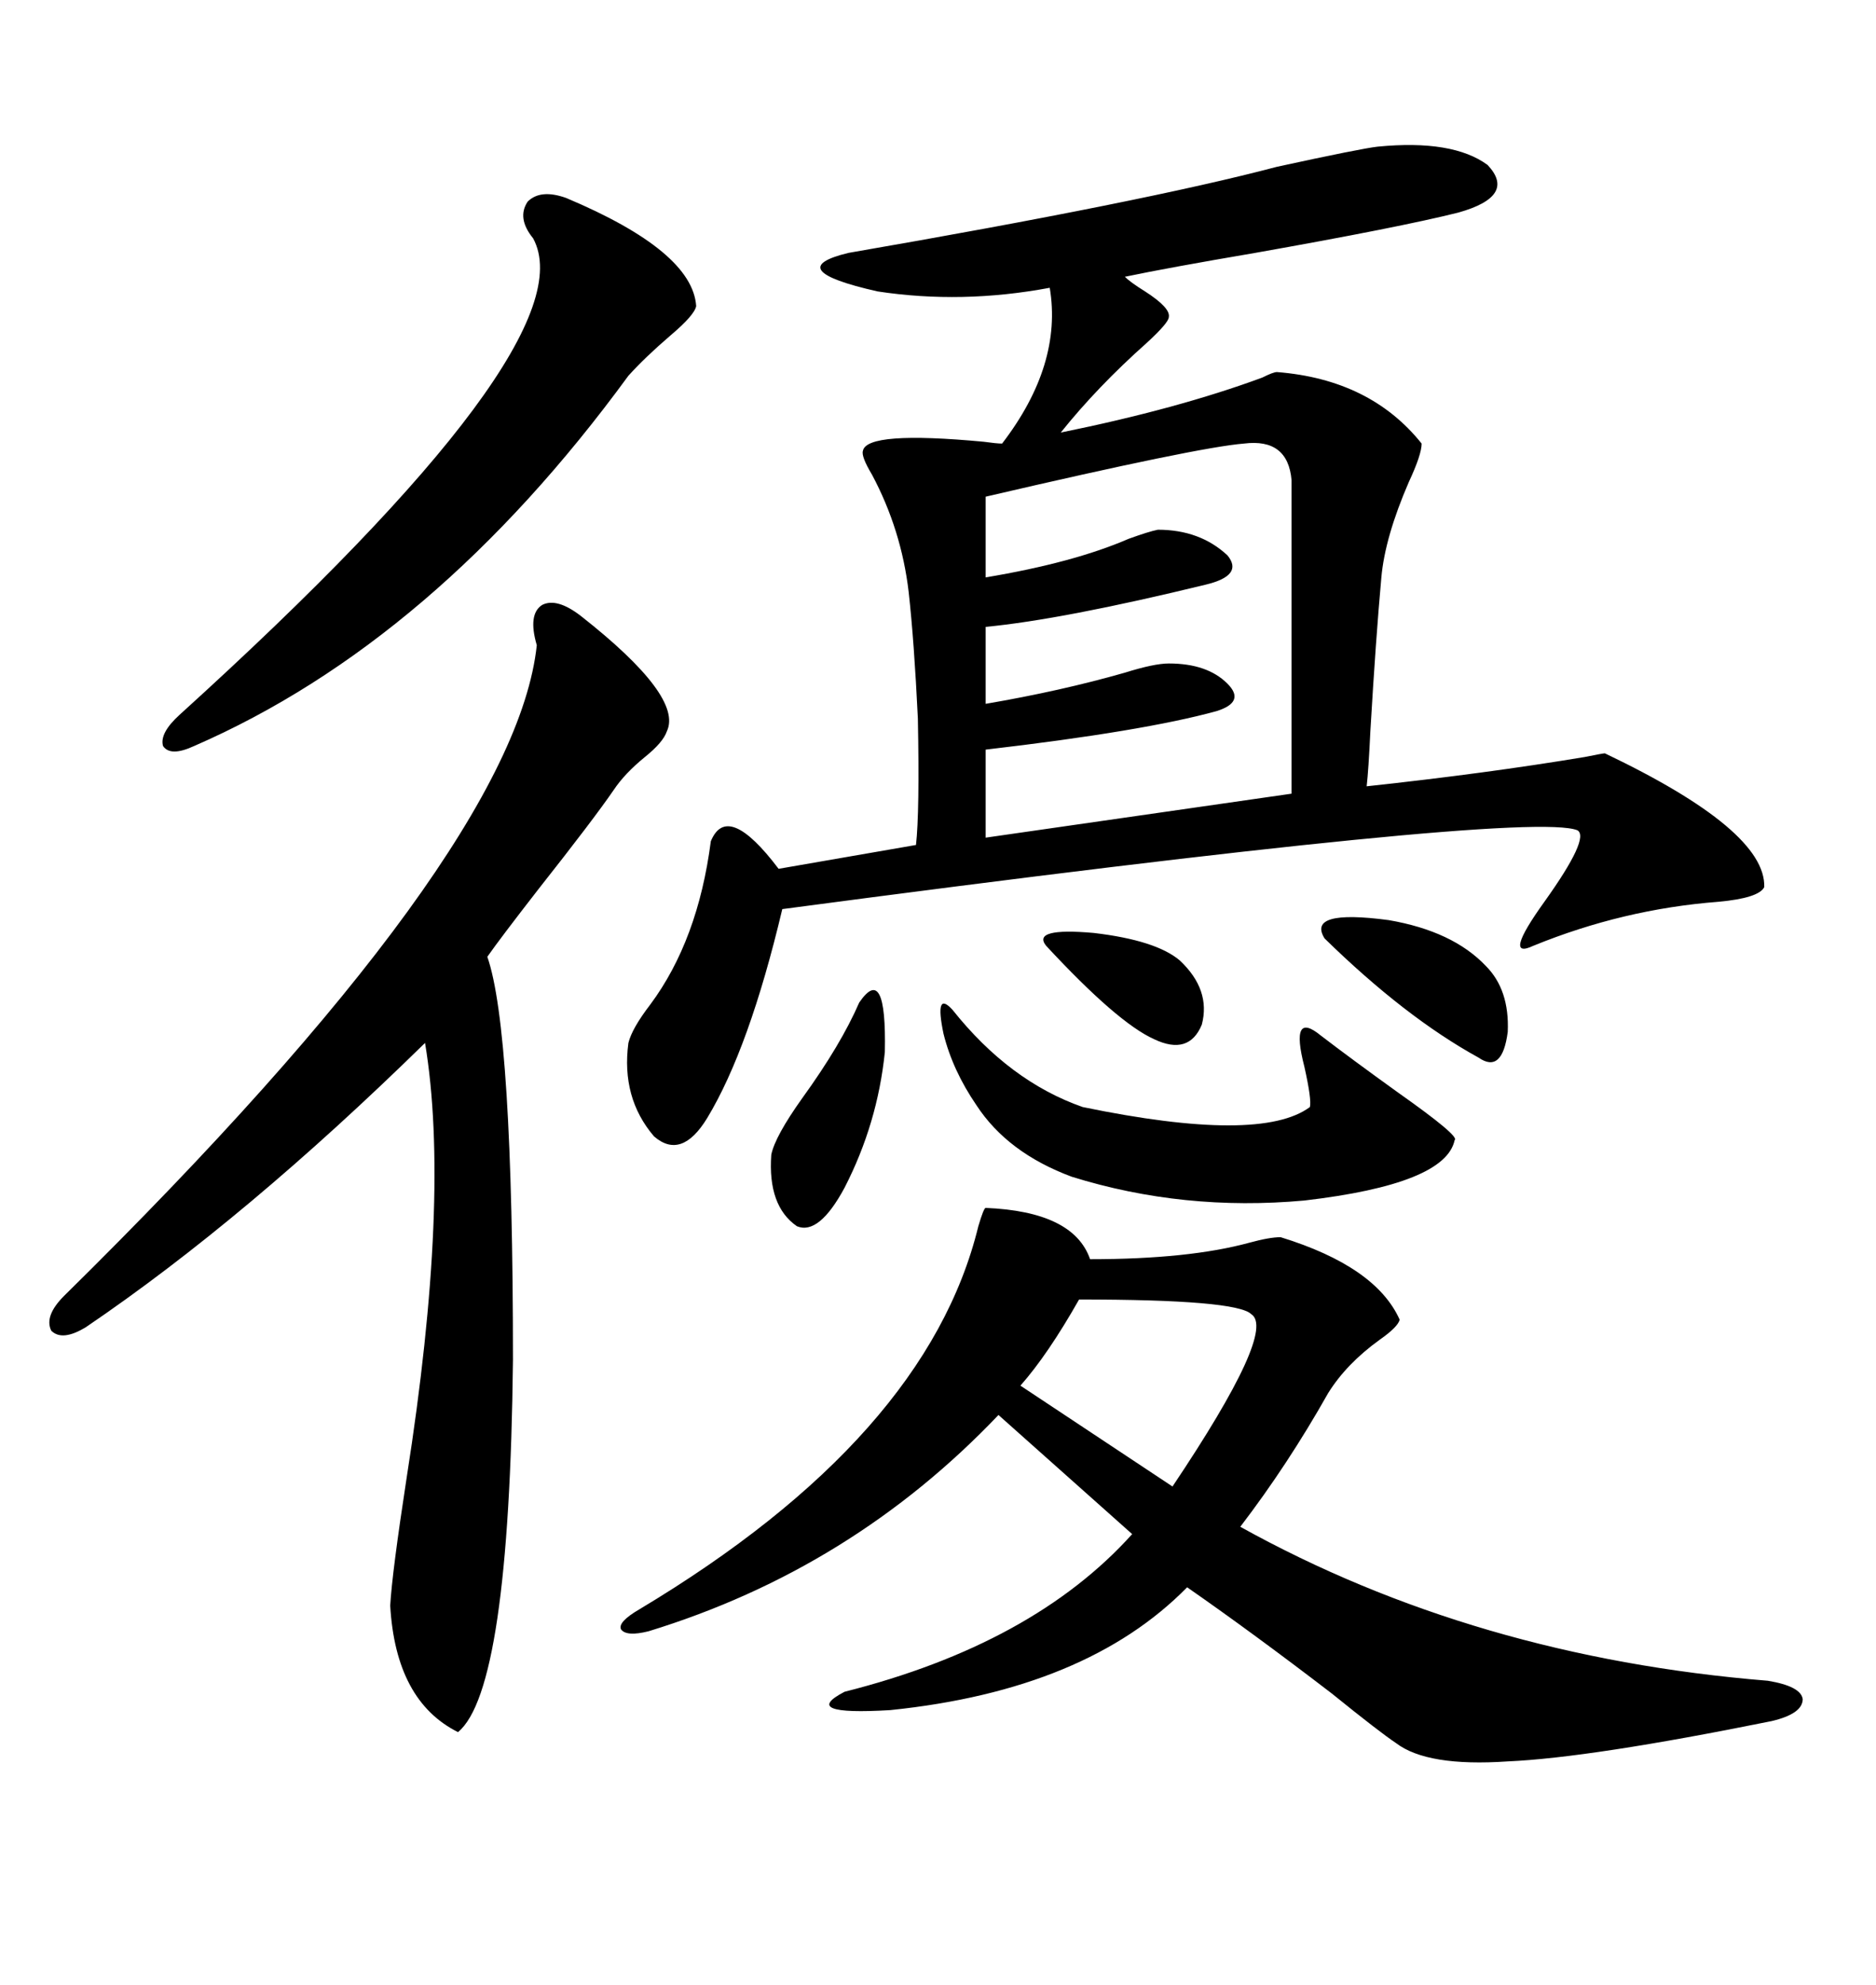 <svg xmlns="http://www.w3.org/2000/svg" xmlns:xlink="http://www.w3.org/1999/xlink" width="300" height="317.285"><path d="M220.31 23.44L220.31 23.44Q232.32 22.27 237.89 26.37L237.89 26.37Q242.58 31.35 233.20 33.98L233.20 33.98Q223.83 36.33 200.68 40.43L200.68 40.43Q186.91 42.77 179.88 44.24L179.88 44.24Q180.76 45.12 183.11 46.58L183.11 46.58Q187.21 49.22 186.91 50.68L186.91 50.68Q186.91 51.56 183.40 54.79L183.40 54.79Q175.49 61.82 169.63 69.14L169.63 69.14Q188.38 65.33 201.86 60.35L201.86 60.35Q203.61 59.47 204.20 59.47L204.20 59.47Q219.14 60.64 227.34 70.90L227.34 70.90Q227.34 72.66 225.29 77.05L225.29 77.05Q221.48 85.84 220.90 92.29L220.90 92.29Q220.02 101.95 219.14 116.89L219.14 116.89Q218.85 123.05 218.55 125.68L218.55 125.68Q237.60 123.63 253.42 121.00L253.42 121.00Q256.35 120.41 256.64 120.41L256.64 120.41Q282.42 132.71 282.13 141.80L282.13 141.80Q281.25 143.55 274.80 144.14L274.80 144.14Q259.57 145.31 245.21 151.17L245.21 151.17Q240.23 153.52 246.97 144.14L246.97 144.14Q254.30 133.89 252.25 132.71L252.25 132.71Q244.34 129.49 125.10 145.31L125.10 145.31Q119.82 167.58 113.09 178.71L113.09 178.71Q108.98 185.45 104.59 181.64L104.59 181.64Q99.32 175.49 100.49 166.70L100.49 166.70Q101.07 164.36 104.00 160.55L104.00 160.55Q111.62 150.29 113.67 134.47L113.67 134.47Q116.31 128.03 124.51 138.87L124.51 138.87L146.48 135.06Q147.07 129.79 146.78 114.84L146.78 114.84Q146.19 102.54 145.31 94.63L145.31 94.63Q144.14 84.67 139.45 75.88L139.45 75.88Q137.70 72.95 137.99 72.07L137.99 72.07Q138.57 68.85 157.32 70.61L157.32 70.61Q159.38 70.90 160.25 70.90L160.25 70.90Q169.92 58.30 167.87 46.00L167.87 46.00Q153.81 48.63 140.33 46.58L140.33 46.58Q124.80 43.07 135.64 40.43L135.64 40.43Q183.11 32.23 204.20 26.66L204.20 26.66Q217.68 23.73 220.31 23.44ZM157.62 193.07L157.62 193.07Q171.68 193.65 174.32 201.27L174.32 201.27Q190.14 201.27 199.80 198.63L199.80 198.63Q203.03 197.75 204.79 197.75L204.79 197.75Q220.02 202.44 223.83 210.94L223.83 210.94Q223.54 212.11 220.61 214.16L220.61 214.16Q215.33 217.97 212.40 222.66L212.40 222.66Q205.96 234.08 198.34 244.04L198.34 244.04Q235.84 264.84 282.71 268.65L282.71 268.65Q287.99 269.53 288.28 271.58L288.28 271.58Q288.28 273.93 283.30 275.10L283.30 275.10Q254.30 280.96 241.11 281.54L241.11 281.54Q228.22 282.42 223.24 278.61L223.24 278.61Q220.61 276.86 212.99 270.70L212.99 270.70Q200.39 261.04 189.84 253.71L189.84 253.71Q173.73 270.12 142.38 273.34L142.38 273.34Q127.73 274.22 135.06 270.41L135.06 270.41Q165.23 262.79 181.05 245.21L181.05 245.21L159.67 226.17Q136.23 250.78 103.71 260.74L103.71 260.74Q100.20 261.62 99.32 260.45L99.32 260.45Q98.73 259.28 102.25 257.23L102.25 257.23Q148.24 229.69 156.45 196.00L156.45 196.00Q157.32 193.07 157.62 193.07ZM92.87 98.44L92.87 98.44Q109.28 111.33 106.64 116.89L106.64 116.89Q106.05 118.65 103.13 121.00L103.13 121.00Q99.90 123.63 98.14 126.27L98.14 126.27Q94.92 130.96 86.13 142.09L86.13 142.09Q79.98 150 77.93 152.93L77.93 152.93Q82.03 164.65 82.03 217.38L82.03 217.38Q81.45 270.12 73.24 276.86L73.24 276.86Q63.28 271.88 62.40 256.64L62.40 256.64Q62.70 251.37 65.04 236.13L65.04 236.13Q72.07 191.31 67.97 166.70L67.97 166.70Q39.26 194.82 13.77 212.11L13.77 212.11Q9.96 214.45 8.20 212.70L8.20 212.70Q7.03 210.35 10.25 207.13L10.25 207.13Q82.32 136.23 85.84 103.13L85.84 103.13Q84.38 98.14 86.72 96.68L86.72 96.68Q89.06 95.51 92.87 98.44ZM198.93 70.90L198.93 70.90Q191.60 71.48 157.62 79.39L157.62 79.39L157.62 92.29Q171.68 89.94 180.47 86.13L180.47 86.13Q183.69 84.96 185.16 84.67L185.16 84.67Q191.89 84.67 196.29 88.77L196.29 88.77Q198.93 91.99 192.77 93.46L192.77 93.46Q169.92 99.02 157.62 100.20L157.62 100.20L157.62 112.50Q169.63 110.45 179.88 107.52L179.88 107.52Q184.57 106.05 186.91 106.05L186.91 106.05Q193.07 106.05 196.29 109.28L196.29 109.28Q199.22 112.21 194.53 113.67L194.53 113.67Q182.81 116.89 157.62 119.82L157.62 119.82L157.62 133.89L206.54 126.86L206.54 76.76Q205.96 70.02 198.93 70.90ZM90.53 31.64L90.53 31.64Q110.74 40.14 111.33 48.93L111.33 48.93Q111.04 50.39 107.23 53.61L107.23 53.61Q103.13 57.13 100.49 60.06L100.49 60.06Q69.43 102.54 31.05 119.24L31.05 119.24Q27.25 121.00 26.07 119.24L26.07 119.24Q25.49 117.19 28.71 114.26L28.71 114.26Q94.34 54.79 85.25 38.09L85.25 38.09Q82.62 34.86 84.38 32.23L84.38 32.23Q86.43 30.18 90.53 31.64ZM152.34 161.43L152.34 161.43Q161.43 172.85 173.14 176.95L173.14 176.95Q201.56 182.81 209.47 176.95L209.47 176.95Q209.77 175.78 208.59 170.51L208.59 170.51Q206.25 161.43 211.23 165.53L211.23 165.53Q216.21 169.34 223.54 174.61L223.54 174.61Q233.50 181.64 232.62 182.23L232.62 182.23Q231.15 189.26 208.59 191.89L208.59 191.89Q189.26 193.65 171.39 188.09L171.39 188.09Q161.13 184.28 156.15 176.66L156.15 176.66Q152.34 171.09 150.88 165.23L150.88 165.23Q149.41 158.20 152.34 161.43ZM172.56 207.71L172.56 207.71Q167.58 216.50 163.18 221.48L163.18 221.48L187.50 237.60Q204.20 212.70 200.10 210.06L200.10 210.06Q197.75 207.71 172.56 207.71ZM137.40 160.25L137.40 160.25Q141.80 153.81 141.50 168.16L141.50 168.16Q140.33 179.59 135.06 189.84L135.06 189.84Q130.96 197.46 127.44 196.00L127.44 196.00Q122.75 192.77 123.34 184.57L123.34 184.57Q123.93 181.64 128.32 175.49L128.32 175.49Q134.47 166.99 137.40 160.25ZM211.82 150L211.82 150Q208.89 145.31 222.07 147.07L222.07 147.07Q232.32 148.83 237.60 154.39L237.60 154.39Q241.41 158.20 241.11 164.94L241.11 164.94Q240.23 171.68 236.43 169.04L236.43 169.04Q224.71 162.60 211.82 150ZM188.67 153.52L188.67 153.52Q193.65 158.20 192.19 163.77L192.19 163.77Q190.14 168.75 184.57 166.11L184.57 166.11Q178.71 163.48 167.29 151.17L167.29 151.17Q164.94 148.24 174.90 149.12L174.90 149.12Q184.86 150.29 188.67 153.52Z"/></svg>